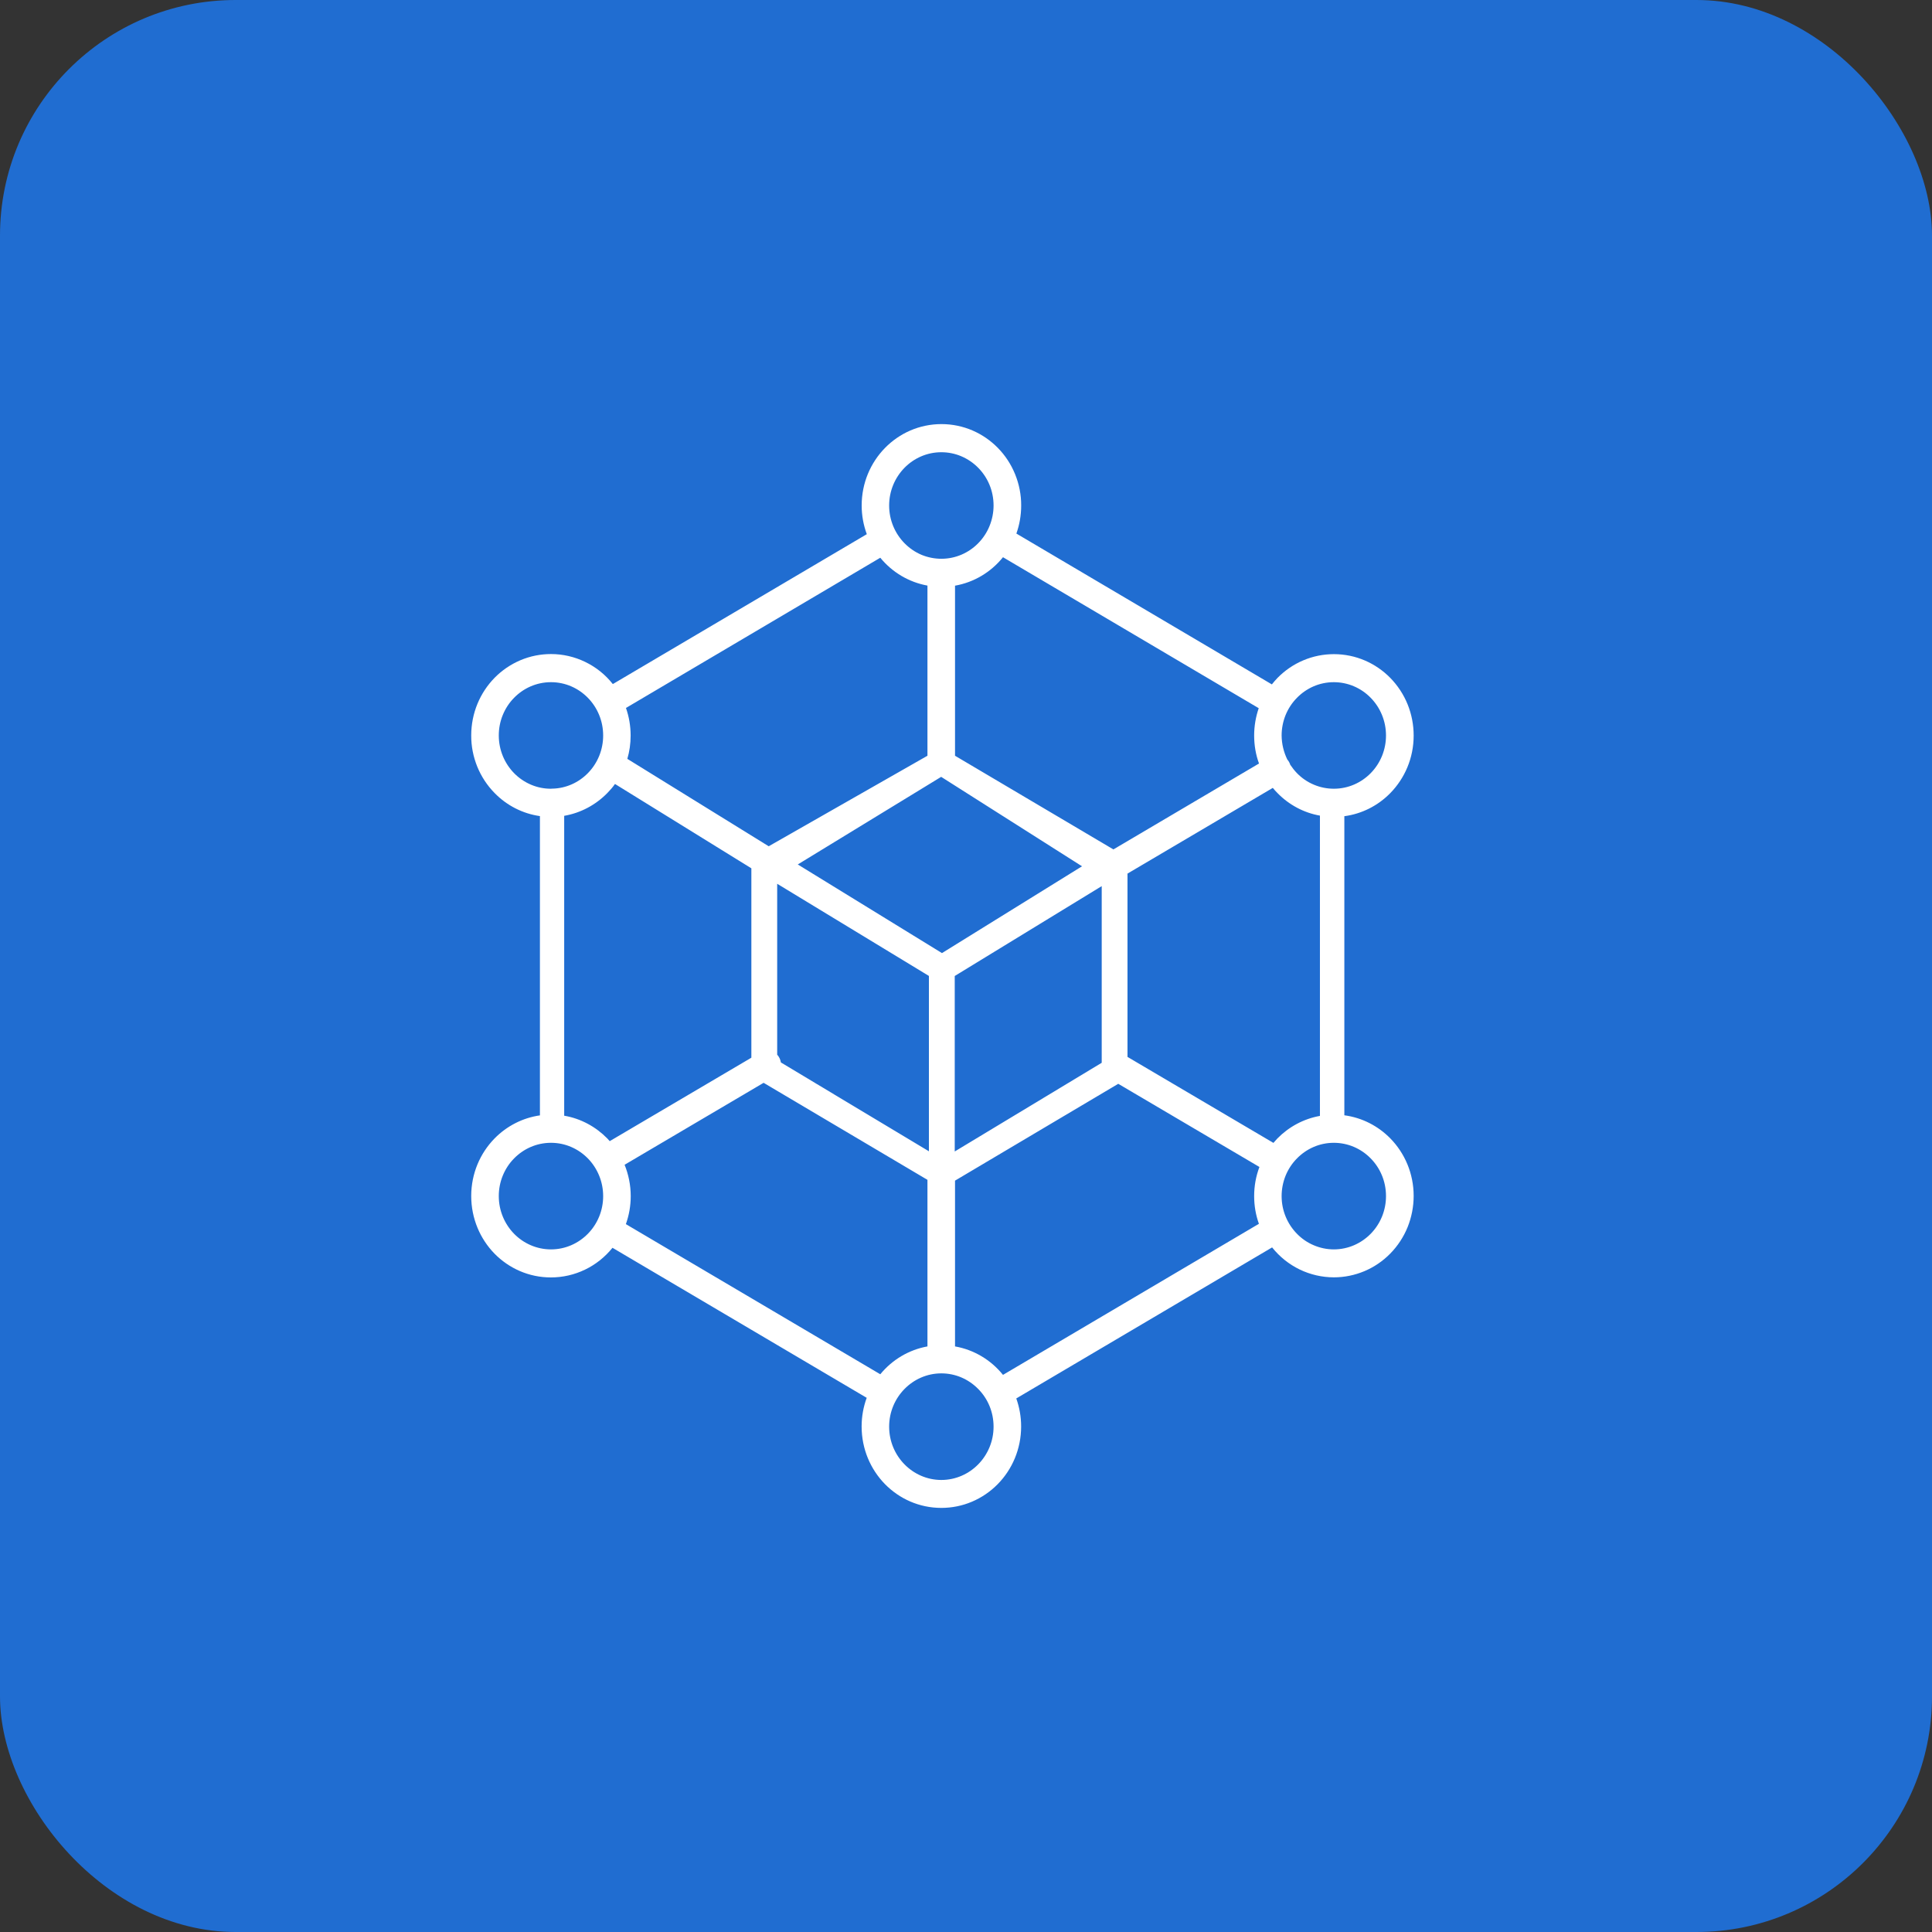 <svg xmlns="http://www.w3.org/2000/svg" width="41" height="41" viewBox="0 0 41 41" fill="none"><rect x="0" y="0" width="41" height="41" fill="#333333" stroke="none"/><rect width="41" height="41" rx="5" fill="#206DD1"></rect><path fill-rule="evenodd" clip-rule="evenodd" d="M16.313 17.959L19.682 16.038V12.427C19.29 12.356 18.936 12.147 18.681 11.836L13.284 15.024C13.348 15.207 13.383 15.404 13.383 15.61C13.383 15.782 13.359 15.947 13.313 16.104L16.313 17.959ZM18.395 11.336C18.323 11.142 18.286 10.935 18.286 10.728C18.286 10.25 18.475 9.818 18.782 9.505C19.088 9.193 19.511 9 19.979 9C20.447 9 20.87 9.193 21.176 9.505C21.334 9.666 21.458 9.856 21.543 10.066C21.628 10.276 21.672 10.501 21.671 10.728C21.671 10.937 21.635 11.138 21.569 11.323L26.991 14.524C27.029 14.477 27.068 14.43 27.11 14.387C27.267 14.227 27.454 14.099 27.659 14.013C27.865 13.926 28.085 13.882 28.308 13.882C28.775 13.882 29.199 14.075 29.505 14.387C29.662 14.548 29.787 14.738 29.872 14.948C29.957 15.158 30 15.383 30 15.61C30 16.087 29.811 16.517 29.505 16.83C29.242 17.099 28.899 17.272 28.529 17.321V23.668C28.909 23.719 29.248 23.897 29.505 24.159C29.811 24.471 30 24.904 30 25.379C30 25.606 29.956 25.831 29.872 26.041C29.787 26.25 29.662 26.441 29.505 26.601C29.348 26.762 29.161 26.889 28.955 26.976C28.75 27.062 28.53 27.107 28.308 27.107C28.056 27.107 27.809 27.05 27.582 26.941C27.355 26.831 27.155 26.671 26.996 26.472L21.567 29.677C21.633 29.862 21.67 30.063 21.67 30.272C21.67 30.75 21.481 31.182 21.174 31.495C21.017 31.655 20.831 31.782 20.625 31.869C20.42 31.956 20.199 32 19.977 32C19.509 32 19.086 31.807 18.78 31.495C18.474 31.182 18.285 30.75 18.285 30.272C18.285 30.059 18.323 29.853 18.393 29.664L12.998 26.48C12.839 26.677 12.64 26.836 12.414 26.944C12.188 27.053 11.941 27.109 11.691 27.109C11.223 27.109 10.8 26.916 10.493 26.603C10.189 26.291 10 25.858 10 25.381C10 24.904 10.189 24.473 10.495 24.16C10.755 23.895 11.093 23.722 11.458 23.67V17.319C11.093 17.267 10.755 17.095 10.495 16.828C10.338 16.668 10.213 16.478 10.128 16.269C10.043 16.059 9.999 15.835 10 15.608C10 15.13 10.189 14.698 10.495 14.385C10.652 14.225 10.839 14.098 11.044 14.011C11.25 13.924 11.47 13.88 11.693 13.88C11.944 13.88 12.192 13.937 12.419 14.047C12.647 14.157 12.847 14.317 13.005 14.517L18.395 11.336ZM21.285 11.825C21.027 12.145 20.666 12.359 20.267 12.429V16.038L23.628 18.026L26.718 16.203C26.65 16.018 26.615 15.816 26.615 15.608C26.615 15.406 26.65 15.209 26.712 15.029L21.285 11.825ZM28.012 17.309C27.67 17.249 27.355 17.081 27.11 16.83C27.075 16.795 27.042 16.759 27.011 16.72L23.927 18.539V22.429L27.024 24.254C27.051 24.222 27.079 24.19 27.108 24.16C27.354 23.91 27.669 23.742 28.011 23.681V17.309H28.012ZM26.716 25.971C26.65 25.787 26.615 25.589 26.615 25.383C26.615 25.166 26.654 24.958 26.727 24.765L23.731 23L20.267 25.055V28.573C20.666 28.643 21.027 28.857 21.285 29.177L26.716 25.971ZM18.681 29.164C18.936 28.853 19.29 28.644 19.682 28.573V25.038L16.205 22.979L13.255 24.718C13.337 24.922 13.385 25.147 13.385 25.383C13.385 25.593 13.348 25.793 13.282 25.978L18.681 29.164ZM11.973 23.677C12.327 23.737 12.644 23.912 12.888 24.16C12.906 24.179 12.923 24.198 12.939 24.217L15.945 22.446V18.427L13.051 16.637C13.002 16.707 12.947 16.77 12.888 16.83C12.639 17.084 12.32 17.253 11.973 17.313V23.677ZM11.694 16.738C11.702 16.738 11.709 16.736 11.716 16.736H11.731C12.011 16.728 12.277 16.61 12.476 16.407C12.579 16.302 12.66 16.178 12.716 16.041C12.772 15.903 12.8 15.756 12.8 15.608C12.8 15.295 12.675 15.012 12.476 14.809C12.276 14.604 11.999 14.477 11.693 14.477C11.386 14.477 11.109 14.604 10.909 14.809C10.806 14.913 10.725 15.038 10.669 15.175C10.613 15.312 10.585 15.459 10.585 15.608C10.585 15.92 10.71 16.203 10.909 16.407C11.012 16.512 11.135 16.596 11.27 16.653C11.404 16.71 11.549 16.739 11.694 16.738ZM20.76 29.477C20.657 29.372 20.535 29.288 20.401 29.231C20.267 29.174 20.122 29.145 19.977 29.145C19.671 29.145 19.394 29.273 19.194 29.477C18.994 29.681 18.869 29.963 18.869 30.276C18.869 30.589 18.994 30.871 19.194 31.075C19.394 31.279 19.671 31.407 19.977 31.407C20.283 31.407 20.56 31.279 20.76 31.075C20.96 30.871 21.085 30.589 21.085 30.276C21.085 29.963 20.962 29.681 20.76 29.477ZM20.76 9.928C20.657 9.823 20.535 9.74 20.401 9.683C20.267 9.626 20.122 9.597 19.977 9.597C19.671 9.597 19.394 9.724 19.194 9.928C18.994 10.133 18.869 10.415 18.869 10.728C18.869 11.04 18.994 11.323 19.194 11.527C19.297 11.632 19.419 11.716 19.553 11.773C19.688 11.829 19.832 11.858 19.977 11.858C20.283 11.858 20.56 11.731 20.76 11.527C20.863 11.422 20.945 11.298 21 11.161C21.056 11.023 21.085 10.876 21.085 10.728C21.085 10.415 20.962 10.133 20.76 9.928ZM29.089 24.584C28.986 24.478 28.864 24.395 28.73 24.338C28.595 24.281 28.451 24.252 28.306 24.252C27.999 24.252 27.723 24.38 27.523 24.584C27.42 24.688 27.338 24.813 27.282 24.95C27.227 25.087 27.198 25.234 27.198 25.383C27.198 25.695 27.323 25.978 27.523 26.182C27.625 26.287 27.747 26.371 27.882 26.427C28.016 26.484 28.16 26.514 28.306 26.514C28.612 26.514 28.889 26.386 29.089 26.182C29.192 26.077 29.273 25.953 29.329 25.816C29.385 25.678 29.413 25.531 29.413 25.383C29.413 25.07 29.29 24.788 29.089 24.584ZM12.476 24.584C12.276 24.38 11.999 24.252 11.693 24.252C11.386 24.252 11.109 24.38 10.909 24.584C10.806 24.688 10.725 24.813 10.669 24.95C10.613 25.087 10.585 25.234 10.585 25.383C10.585 25.695 10.71 25.978 10.909 26.182C11.109 26.386 11.386 26.514 11.693 26.514C11.999 26.514 12.276 26.386 12.476 26.182C12.579 26.077 12.66 25.953 12.716 25.816C12.772 25.678 12.8 25.531 12.8 25.383C12.8 25.083 12.683 24.796 12.476 24.584ZM27.319 16.119C27.334 16.134 27.345 16.152 27.356 16.171C27.367 16.19 27.374 16.209 27.381 16.229C27.424 16.293 27.471 16.353 27.523 16.407C27.625 16.512 27.747 16.596 27.882 16.652C28.016 16.709 28.16 16.738 28.306 16.738C28.612 16.738 28.889 16.611 29.089 16.407C29.192 16.302 29.273 16.178 29.329 16.041C29.385 15.903 29.413 15.756 29.413 15.608C29.413 15.295 29.288 15.012 29.089 14.809C28.986 14.703 28.864 14.62 28.73 14.563C28.595 14.506 28.451 14.477 28.306 14.477C27.999 14.477 27.723 14.604 27.523 14.809C27.42 14.913 27.338 15.038 27.282 15.175C27.227 15.312 27.198 15.459 27.198 15.608C27.2 15.793 27.244 15.965 27.319 16.119ZM16.493 22.382C16.535 22.428 16.562 22.485 16.572 22.547L19.713 24.432V20.711L16.493 18.755V22.382ZM23.38 18.805L20.261 20.712V24.436L23.38 22.554V18.805ZM19.973 16.486L16.93 18.345L19.99 20.226L22.962 18.384L19.973 16.486Z" fill="white"></path></svg>